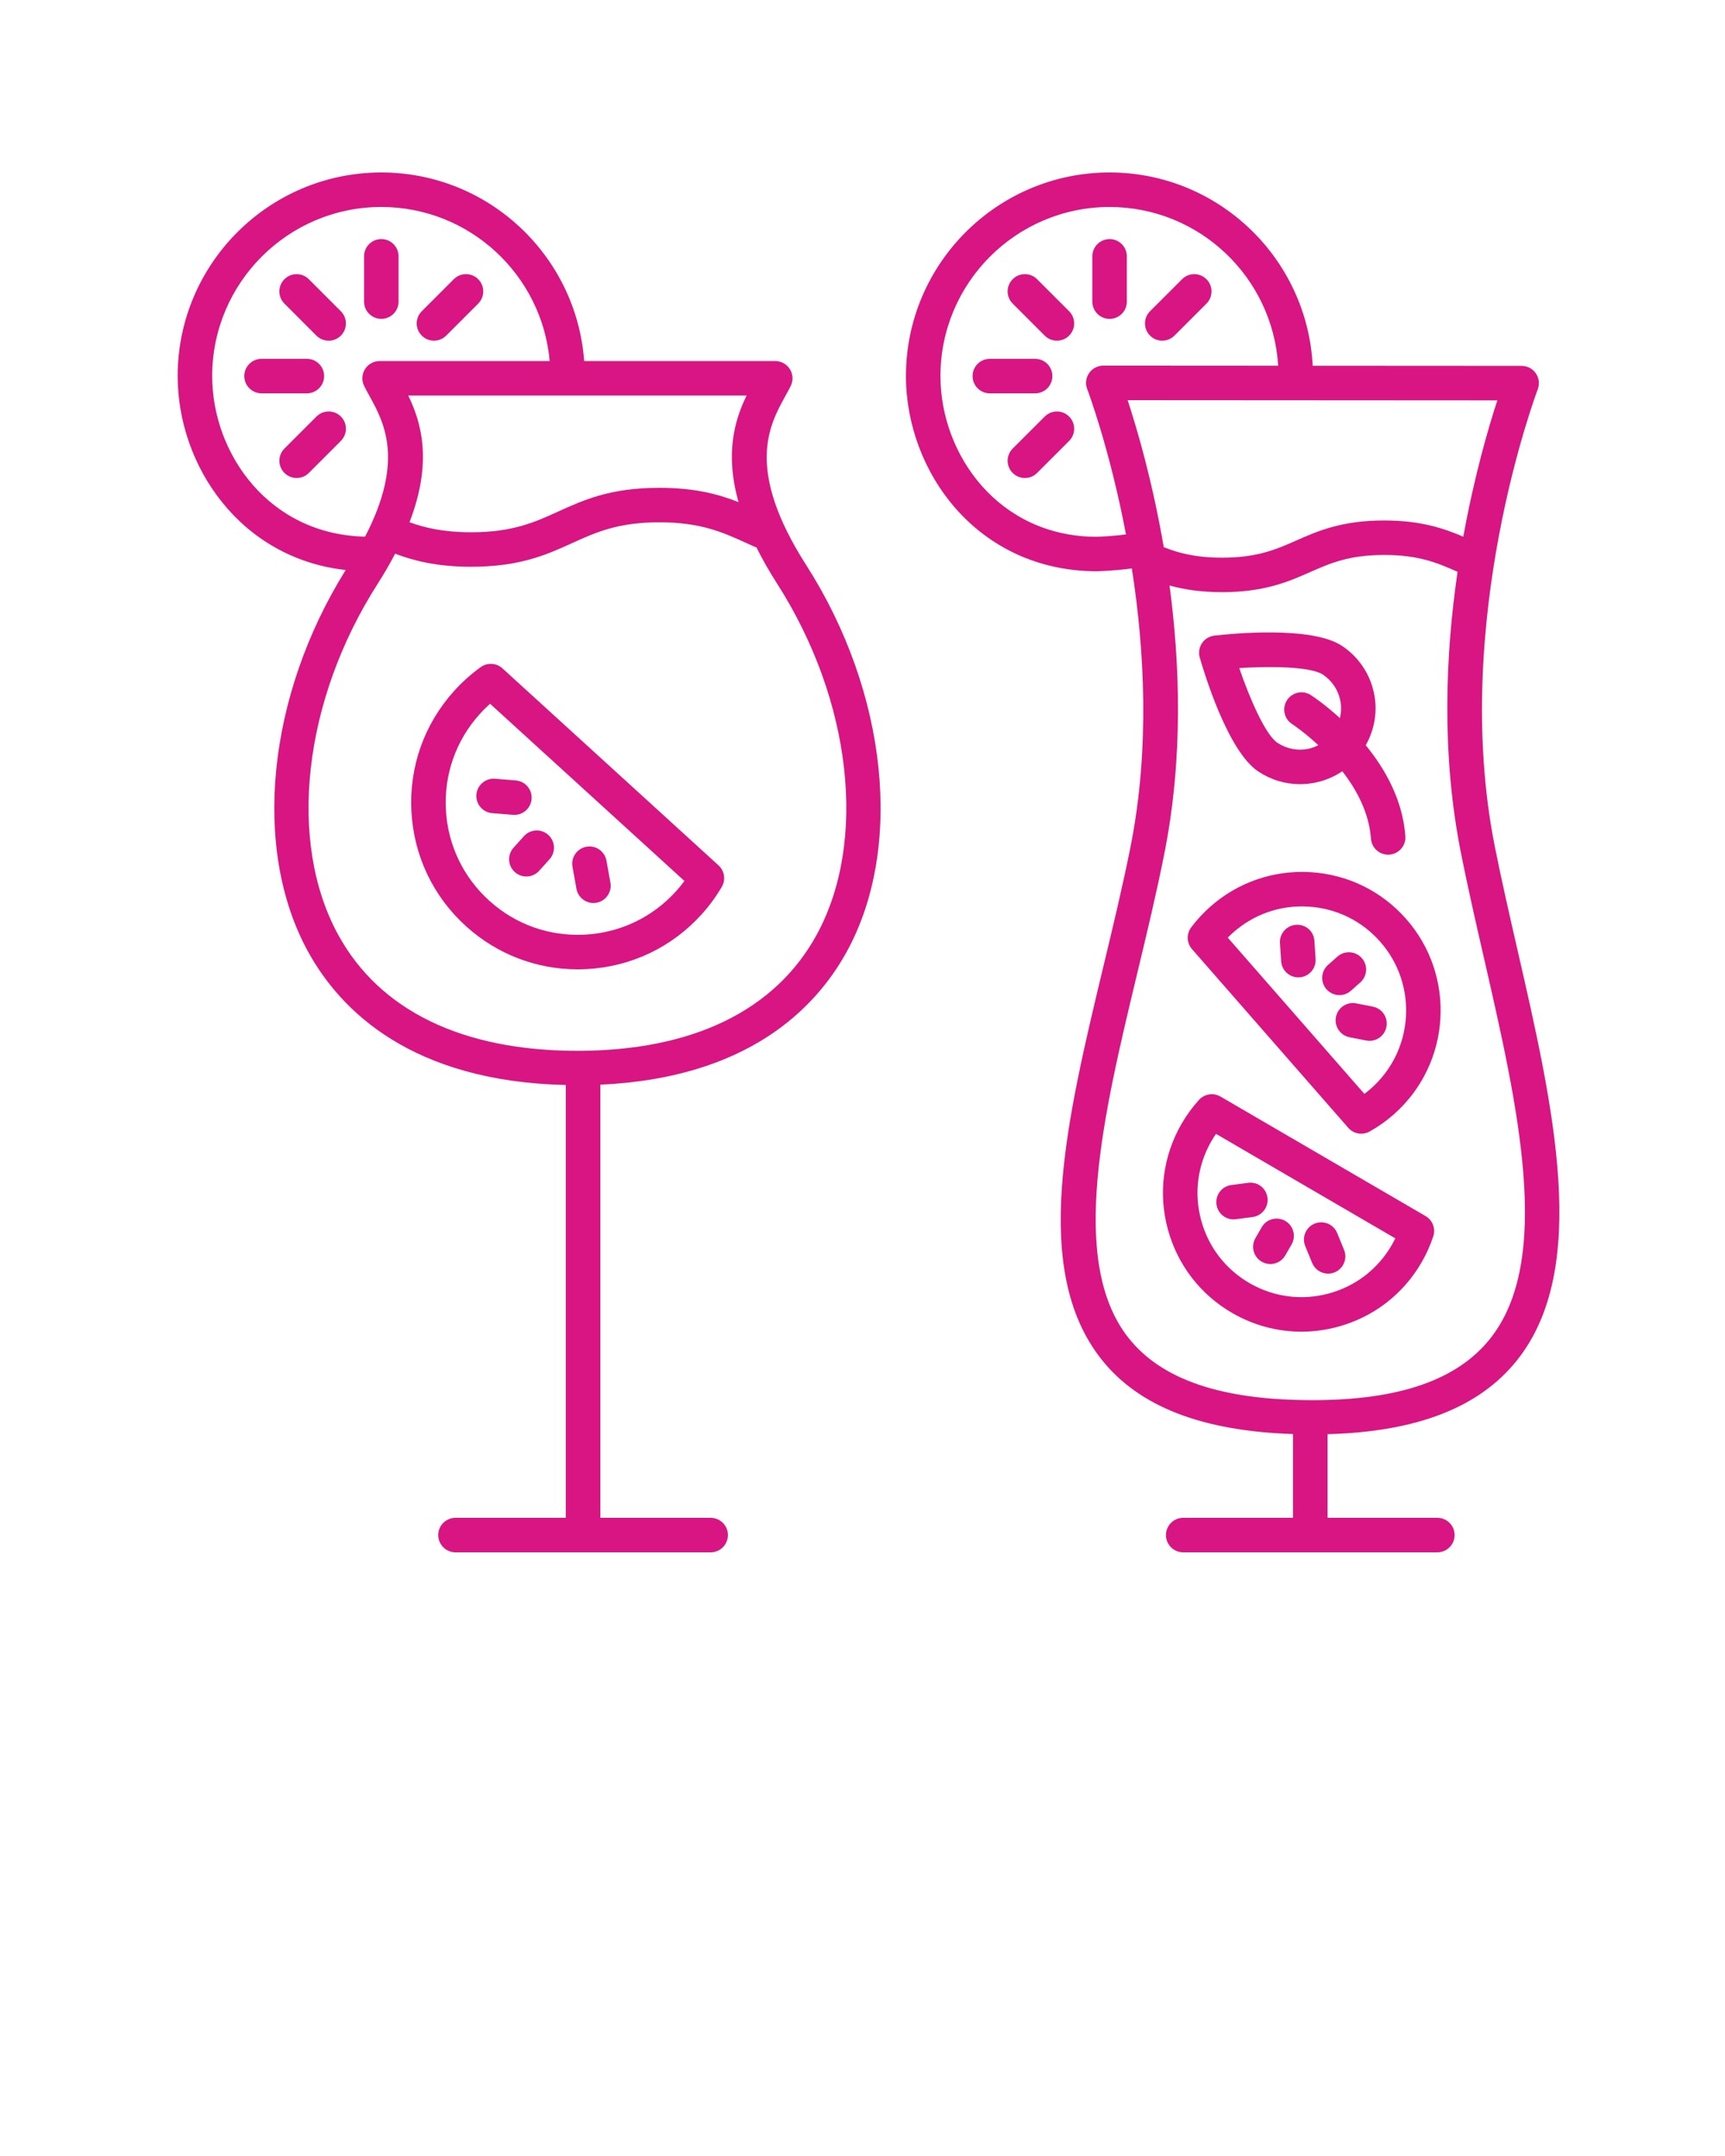 <svg xmlns="http://www.w3.org/2000/svg" xmlns:xlink="http://www.w3.org/1999/xlink" version="1.1" x="0px" y="0px" viewBox="0 0 100 125" style="enable-background:new 0 0 100 100;" xml:space="preserve"><path fill="#d81583"  d="M29.127,38.75c-0.35-0.319-0.873-0.348-1.258-0.073c-0.565,0.406-1.088,0.875-1.553,1.394  c-1.728,1.919-2.603,4.396-2.466,6.975c0.137,2.578,1.269,4.949,3.188,6.675c1.789,1.609,4.062,2.479,6.451,2.479  c0.174,0,0.349-0.005,0.523-0.014c2.578-0.137,4.949-1.269,6.675-3.188c0.439-0.488,0.828-1.02,1.156-1.58  c0.239-0.407,0.16-0.926-0.188-1.244L29.127,38.75z M39.202,51.66c-1.369,1.522-3.25,2.42-5.294,2.529  c-2.062,0.107-4.009-0.586-5.531-1.956s-2.421-3.249-2.529-5.294s0.586-4.009,1.956-5.532c0.19-0.212,0.394-0.415,0.606-0.604  l11.268,10.274C39.529,51.277,39.37,51.472,39.202,51.66z"/><path fill="#d81583"  d="M29.771,49.149c-0.37,0.411-0.336,1.043,0.074,1.412c0.191,0.172,0.431,0.256,0.669,0.256c0.273,0,0.546-0.112,0.743-0.332  l0.601-0.668c0.37-0.411,0.336-1.043-0.074-1.412c-0.411-0.368-1.042-0.335-1.412,0.075L29.771,49.149z"/><path fill="#d81583"  d="M34.401,52.354c0.059,0,0.118-0.005,0.178-0.016c0.544-0.098,0.905-0.618,0.808-1.161L35.157,49.9  c-0.098-0.543-0.621-0.907-1.161-0.808c-0.544,0.098-0.905,0.618-0.808,1.161l0.229,1.276  C33.505,52.014,33.927,52.354,34.401,52.354z"/><path fill="#d81583"  d="M27.617,46.067c-0.044,0.55,0.366,1.033,0.916,1.077l1.206,0.098c0.028,0.002,0.055,0.003,0.082,0.003  c0.516,0,0.953-0.396,0.996-0.919c0.044-0.55-0.366-1.033-0.916-1.077l-1.206-0.098C28.153,45.106,27.662,45.517,27.617,46.067z"/><path fill="#d81583"  d="M18.789,21.804c0-0.552-0.447-1-1-1h-2.627c-0.553,0-1,0.448-1,1s0.447,1,1,1h2.627  C18.342,22.804,18.789,22.356,18.789,21.804z"/><path fill="#d81583"  d="M22.105,18.487c0.553,0,1-0.448,1-1v-2.626c0-0.552-0.447-1-1-1s-1,0.448-1,1v2.626  C21.105,18.04,21.553,18.487,22.105,18.487z"/><path fill="#d81583"  d="M18.346,24.149l-1.856,1.857c-0.391,0.391-0.391,1.024,0,1.415c0.195,0.195,0.451,0.292,0.707,0.292  s0.512-0.098,0.707-0.293l1.856-1.857c0.391-0.391,0.391-1.024,0-1.415C19.369,23.759,18.736,23.759,18.346,24.149z"/><path fill="#d81583"  d="M25.158,19.752c0.256,0,0.512-0.098,0.707-0.293l1.856-1.857c0.391-0.391,0.391-1.024,0-1.415  c-0.391-0.39-1.023-0.39-1.414,0l-1.856,1.857c-0.391,0.391-0.391,1.024,0,1.415C24.646,19.654,24.902,19.752,25.158,19.752z"/><path fill="#d81583"  d="M17.903,16.188c-0.391-0.391-1.023-0.39-1.414,0c-0.391,0.391-0.391,1.024,0,1.415l1.856,1.857  c0.195,0.195,0.451,0.293,0.707,0.293s0.512-0.098,0.707-0.292c0.391-0.391,0.391-1.024,0-1.415L17.903,16.188z"/><path fill="#d81583"  d="M45.838,22.38c0.154-0.31,0.137-0.678-0.045-0.972c-0.183-0.294-0.504-0.474-0.851-0.474H33.865  C33.417,14.831,28.321,10,22.105,10c-6.509,0-11.805,5.295-11.805,11.804c0,5.189,3.616,10.562,9.74,11.245  c-4.557,7.313-5.447,16.159-2.189,22.111c1.891,3.453,6.027,7.542,14.95,7.746V88h-6.396c-0.553,0-1,0.448-1,1s0.447,1,1,1h14.793  c0.553,0,1-0.448,1-1s-0.447-1-1-1h-6.396V62.887c8.473-0.384,12.45-4.358,14.294-7.727c3.301-6.028,2.353-15.028-2.358-22.395  c-3.554-5.555-2.147-8.105-1.217-9.792C45.637,22.762,45.745,22.565,45.838,22.38z M42.814,29.112  c-1.168-0.46-2.54-0.829-4.595-0.829c-2.834,0-4.375,0.701-5.866,1.378c-1.356,0.617-2.639,1.199-5.04,1.199  c-1.61,0-2.69-0.261-3.573-0.582c1.348-3.503,0.69-5.772-0.074-7.344H43.28C42.605,24.324,42.011,26.26,42.814,29.112z   M12.301,21.804c0-5.406,4.398-9.804,9.805-9.804c5.113,0,9.317,3.935,9.76,8.934h-9.859c-0.347,0-0.668,0.179-0.85,0.473  c-0.183,0.294-0.2,0.662-0.046,0.972c0.093,0.186,0.201,0.383,0.317,0.595c0.832,1.51,2.033,3.717-0.264,8.14  C15.615,31,12.301,26.321,12.301,21.804z M47.341,54.2c-2.406,4.397-7.202,6.722-13.867,6.726  c-6.665-0.003-11.46-2.329-13.867-6.726c-2.96-5.407-2.04-13.587,2.289-20.356c0.39-0.61,0.719-1.186,1.01-1.741  c1.055,0.398,2.412,0.756,4.408,0.756c2.835,0,4.377-0.701,5.868-1.378c1.356-0.616,2.638-1.199,5.038-1.199  c2.406,0,3.688,0.583,5.045,1.201l0.519,0.234c0.021,0.01,0.044,0.007,0.066,0.015c0.331,0.665,0.726,1.365,1.203,2.111  C49.381,40.613,50.302,48.793,47.341,54.2z"/><path fill="#d81583"  d="M87.981,55.122c-0.456-1.991-0.928-4.05-1.322-6.025c-2.603-13.048,2.435-26.391,2.486-26.524  c0.118-0.307,0.077-0.653-0.109-0.925s-0.494-0.434-0.823-0.434l-12.115-0.007C75.783,14.976,70.631,10,64.324,10  c-6.509,0-11.805,5.295-11.805,11.804c0,5.538,4.117,11.285,11.036,11.318c0.055-0.001,1.08-0.029,2.059-0.166  c0.73,4.685,1.056,10.436-0.074,16.129c-0.446,2.246-1.01,4.592-1.555,6.861c-2.179,9.079-4.237,17.654-0.146,22.849  c2.171,2.755,5.829,4.171,11.119,4.348V88h-6.367c-0.553,0-1,0.448-1,1s0.447,1,1,1h14.734c0.553,0,1-0.448,1-1s-0.447-1-1-1h-6.367  v-4.849c5.182-0.144,8.796-1.54,10.987-4.288C92.198,73.53,90.055,64.172,87.981,55.122z M84.829,31.117  c-1.121-0.478-2.454-0.941-4.589-0.941c-2.464,0-3.863,0.618-5.098,1.164c-1.157,0.511-2.25,0.993-4.294,0.993  c-1.587,0-2.569-0.288-3.384-0.609c-0.656-3.829-1.549-6.869-2.094-8.524l21.433,0.013C86.29,24.775,85.469,27.583,84.829,31.117z   M63.536,31.123c-5.644-0.027-9.017-4.759-9.017-9.318c0-5.406,4.398-9.804,9.805-9.804c5.204,0,9.461,4.078,9.773,9.204  L63.96,21.199c-0.001,0-0.001,0-0.001,0c-0.329,0-0.638,0.163-0.824,0.434s-0.228,0.618-0.108,0.926  c0.025,0.067,1.302,3.44,2.248,8.427C64.591,31.077,63.829,31.116,63.536,31.123z M86.383,77.616  c-1.912,2.398-5.281,3.563-10.301,3.563c-0.006,0-0.014,0-0.02,0c-5.25-0.003-8.734-1.188-10.651-3.622  c-3.492-4.433-1.453-12.928,0.52-21.144c0.549-2.288,1.117-4.654,1.57-6.938c1.089-5.485,0.91-10.932,0.298-15.53  c0.794,0.222,1.77,0.387,3.05,0.387c2.466,0,3.866-0.618,5.102-1.164c1.156-0.51,2.248-0.993,4.29-0.993  c2.023,0,3.114,0.472,4.255,0.977c-0.695,4.758-0.957,10.525,0.203,16.335c0.399,2.002,0.874,4.075,1.333,6.08  C87.999,64.157,90.033,73.037,86.383,77.616z"/><path fill="#d81583"  d="M75.968,50.566c-2.138-0.126-4.206,0.583-5.812,2.007c-0.408,0.362-0.779,0.765-1.102,1.196  c-0.283,0.378-0.264,0.902,0.047,1.258l9.058,10.36c0.195,0.224,0.473,0.342,0.753,0.342c0.167,0,0.335-0.042,0.488-0.127  c0.504-0.282,0.98-0.62,1.414-1.005c3.315-2.938,3.621-8.026,0.683-11.34C80.073,51.651,78.11,50.695,75.968,50.566z M79.487,63.101  c-0.126,0.112-0.258,0.219-0.393,0.32l-7.919-9.059c0.099-0.101,0.201-0.198,0.307-0.292c1.207-1.069,2.755-1.608,4.365-1.507  c1.608,0.097,3.083,0.814,4.152,2.021C82.206,57.073,81.977,60.894,79.487,63.101z"/><path fill="#d81583"  d="M78.312,57.442l0.546-0.483c0.413-0.366,0.452-0.998,0.086-1.412c-0.367-0.414-0.999-0.451-1.412-0.085l-0.546,0.483  c-0.413,0.366-0.452,0.998-0.086,1.412c0.198,0.223,0.473,0.337,0.749,0.337C77.886,57.694,78.122,57.611,78.312,57.442z"/><path fill="#d81583"  d="M75.135,53.618c-0.551,0.036-0.969,0.512-0.933,1.063l0.068,1.05c0.034,0.529,0.475,0.935,0.997,0.935  c0.021,0,0.044,0,0.066-0.002c0.551-0.036,0.969-0.512,0.933-1.063l-0.068-1.05C76.162,54,75.714,53.587,75.135,53.618z"/><path fill="#d81583"  d="M79.584,58.363l-0.964-0.189c-0.543-0.108-1.067,0.247-1.174,0.789c-0.106,0.542,0.247,1.067,0.789,1.174l0.964,0.189  c0.064,0.013,0.13,0.019,0.193,0.019c0.469,0,0.887-0.331,0.98-0.807C80.479,58.995,80.126,58.47,79.584,58.363z"/><path fill="#d81583"  d="M82.642,70.506l-11.89-6.93c-0.407-0.237-0.928-0.158-1.244,0.192c-0.386,0.425-0.729,0.896-1.021,1.404  c-1.068,1.861-1.348,4.027-0.786,6.098c0.561,2.071,1.895,3.8,3.756,4.868c1.233,0.708,2.601,1.069,3.985,1.069  c0.705,0,1.415-0.093,2.113-0.283c2.071-0.561,3.8-1.895,4.867-3.755c0.271-0.471,0.494-0.971,0.664-1.485  C83.235,71.235,83.05,70.744,82.642,70.506z M80.688,72.173c-0.802,1.398-2.101,2.4-3.656,2.821  c-1.555,0.421-3.182,0.212-4.579-0.591c-1.398-0.802-2.4-2.101-2.821-3.656c-0.422-1.556-0.212-3.182,0.59-4.579  c0.084-0.147,0.175-0.29,0.271-0.429l10.395,6.059C80.825,71.925,80.759,72.05,80.688,72.173z"/><path fill="#d81583"  d="M73.14,71.155l-0.363,0.632c-0.275,0.479-0.109,1.09,0.369,1.365c0.157,0.09,0.328,0.133,0.497,0.133  c0.347,0,0.684-0.18,0.868-0.502l0.363-0.632c0.275-0.479,0.109-1.09-0.369-1.365C74.024,70.51,73.413,70.676,73.14,71.155z"/><path fill="#d81583"  d="M76.066,73.221c0.158,0.387,0.531,0.621,0.925,0.621c0.127,0,0.255-0.024,0.38-0.075c0.511-0.21,0.755-0.794,0.545-1.305  l-0.399-0.974c-0.209-0.512-0.792-0.754-1.305-0.546c-0.511,0.21-0.755,0.794-0.545,1.305L76.066,73.221z"/><path fill="#d81583"  d="M71.51,70.697c0.043,0,0.087-0.003,0.132-0.009l0.974-0.128c0.548-0.072,0.933-0.574,0.86-1.122  c-0.072-0.547-0.564-0.935-1.122-0.86l-0.974,0.128c-0.548,0.072-0.933,0.574-0.86,1.122C70.586,70.331,71.016,70.697,71.51,70.697z  "/><path fill="#d81583"  d="M61.007,21.805c0-0.552-0.447-1-1-1h-2.626c-0.553,0-1,0.448-1,1s0.447,1,1,1h2.626  C60.56,22.805,61.007,22.357,61.007,21.805z"/><path fill="#d81583"  d="M64.324,18.488c0.553,0,1-0.448,1-1v-2.626c0-0.552-0.447-1-1-1s-1,0.448-1,1v2.626  C63.324,18.041,63.771,18.488,64.324,18.488z"/><path fill="#d81583"  d="M60.564,24.15l-1.857,1.857c-0.391,0.39-0.391,1.023,0,1.414c0.195,0.195,0.451,0.293,0.707,0.293s0.512-0.098,0.707-0.293  l1.857-1.857c0.391-0.39,0.391-1.023,0-1.414S60.955,23.76,60.564,24.15z"/><path fill="#d81583"  d="M67.376,19.752c0.256,0,0.512-0.098,0.707-0.293l1.857-1.857c0.391-0.39,0.391-1.023,0-1.414s-1.023-0.391-1.414,0  l-1.857,1.857c-0.391,0.39-0.391,1.023,0,1.414C66.864,19.655,67.12,19.752,67.376,19.752z"/><path fill="#d81583"  d="M60.121,16.188c-0.391-0.391-1.023-0.391-1.414,0s-0.391,1.024,0,1.414l1.857,1.857c0.195,0.195,0.451,0.293,0.707,0.293  s0.512-0.098,0.707-0.293c0.391-0.391,0.391-1.024,0-1.414L60.121,16.188z"/><path fill="#d81583"  d="M72.94,44.726c0.729,0.486,1.565,0.738,2.421,0.738c0.287,0,0.576-0.028,0.864-0.086c0.579-0.115,1.116-0.342,1.591-0.662  c0.834,1.076,1.552,2.41,1.66,3.908c0.038,0.526,0.477,0.928,0.996,0.928c0.024,0,0.049-0.001,0.073-0.002  c0.551-0.04,0.965-0.519,0.925-1.07c-0.152-2.101-1.174-3.899-2.296-5.271c0.507-0.907,0.692-1.947,0.487-2.977  c-0.229-1.146-0.89-2.135-1.861-2.784c-0.001,0-0.001,0-0.001,0c-1.767-1.178-6.477-0.703-7.401-0.595  c-0.292,0.034-0.554,0.194-0.717,0.438s-0.21,0.548-0.13,0.83C69.808,39.016,71.174,43.547,72.94,44.726z M76.689,39.111  c0.527,0.353,0.887,0.889,1.011,1.512c0.068,0.341,0.054,0.683-0.024,1.011c-0.891-0.813-1.609-1.285-1.686-1.335  c-0.463-0.299-1.082-0.166-1.382,0.298c-0.3,0.464-0.166,1.083,0.298,1.383c0.017,0.011,0.694,0.458,1.52,1.225  c-0.187,0.093-0.381,0.171-0.591,0.213c-0.621,0.122-1.256-0.001-1.784-0.354c-0.688-0.459-1.603-2.553-2.21-4.331  C73.717,38.613,76.001,38.653,76.689,39.111z"/></svg>